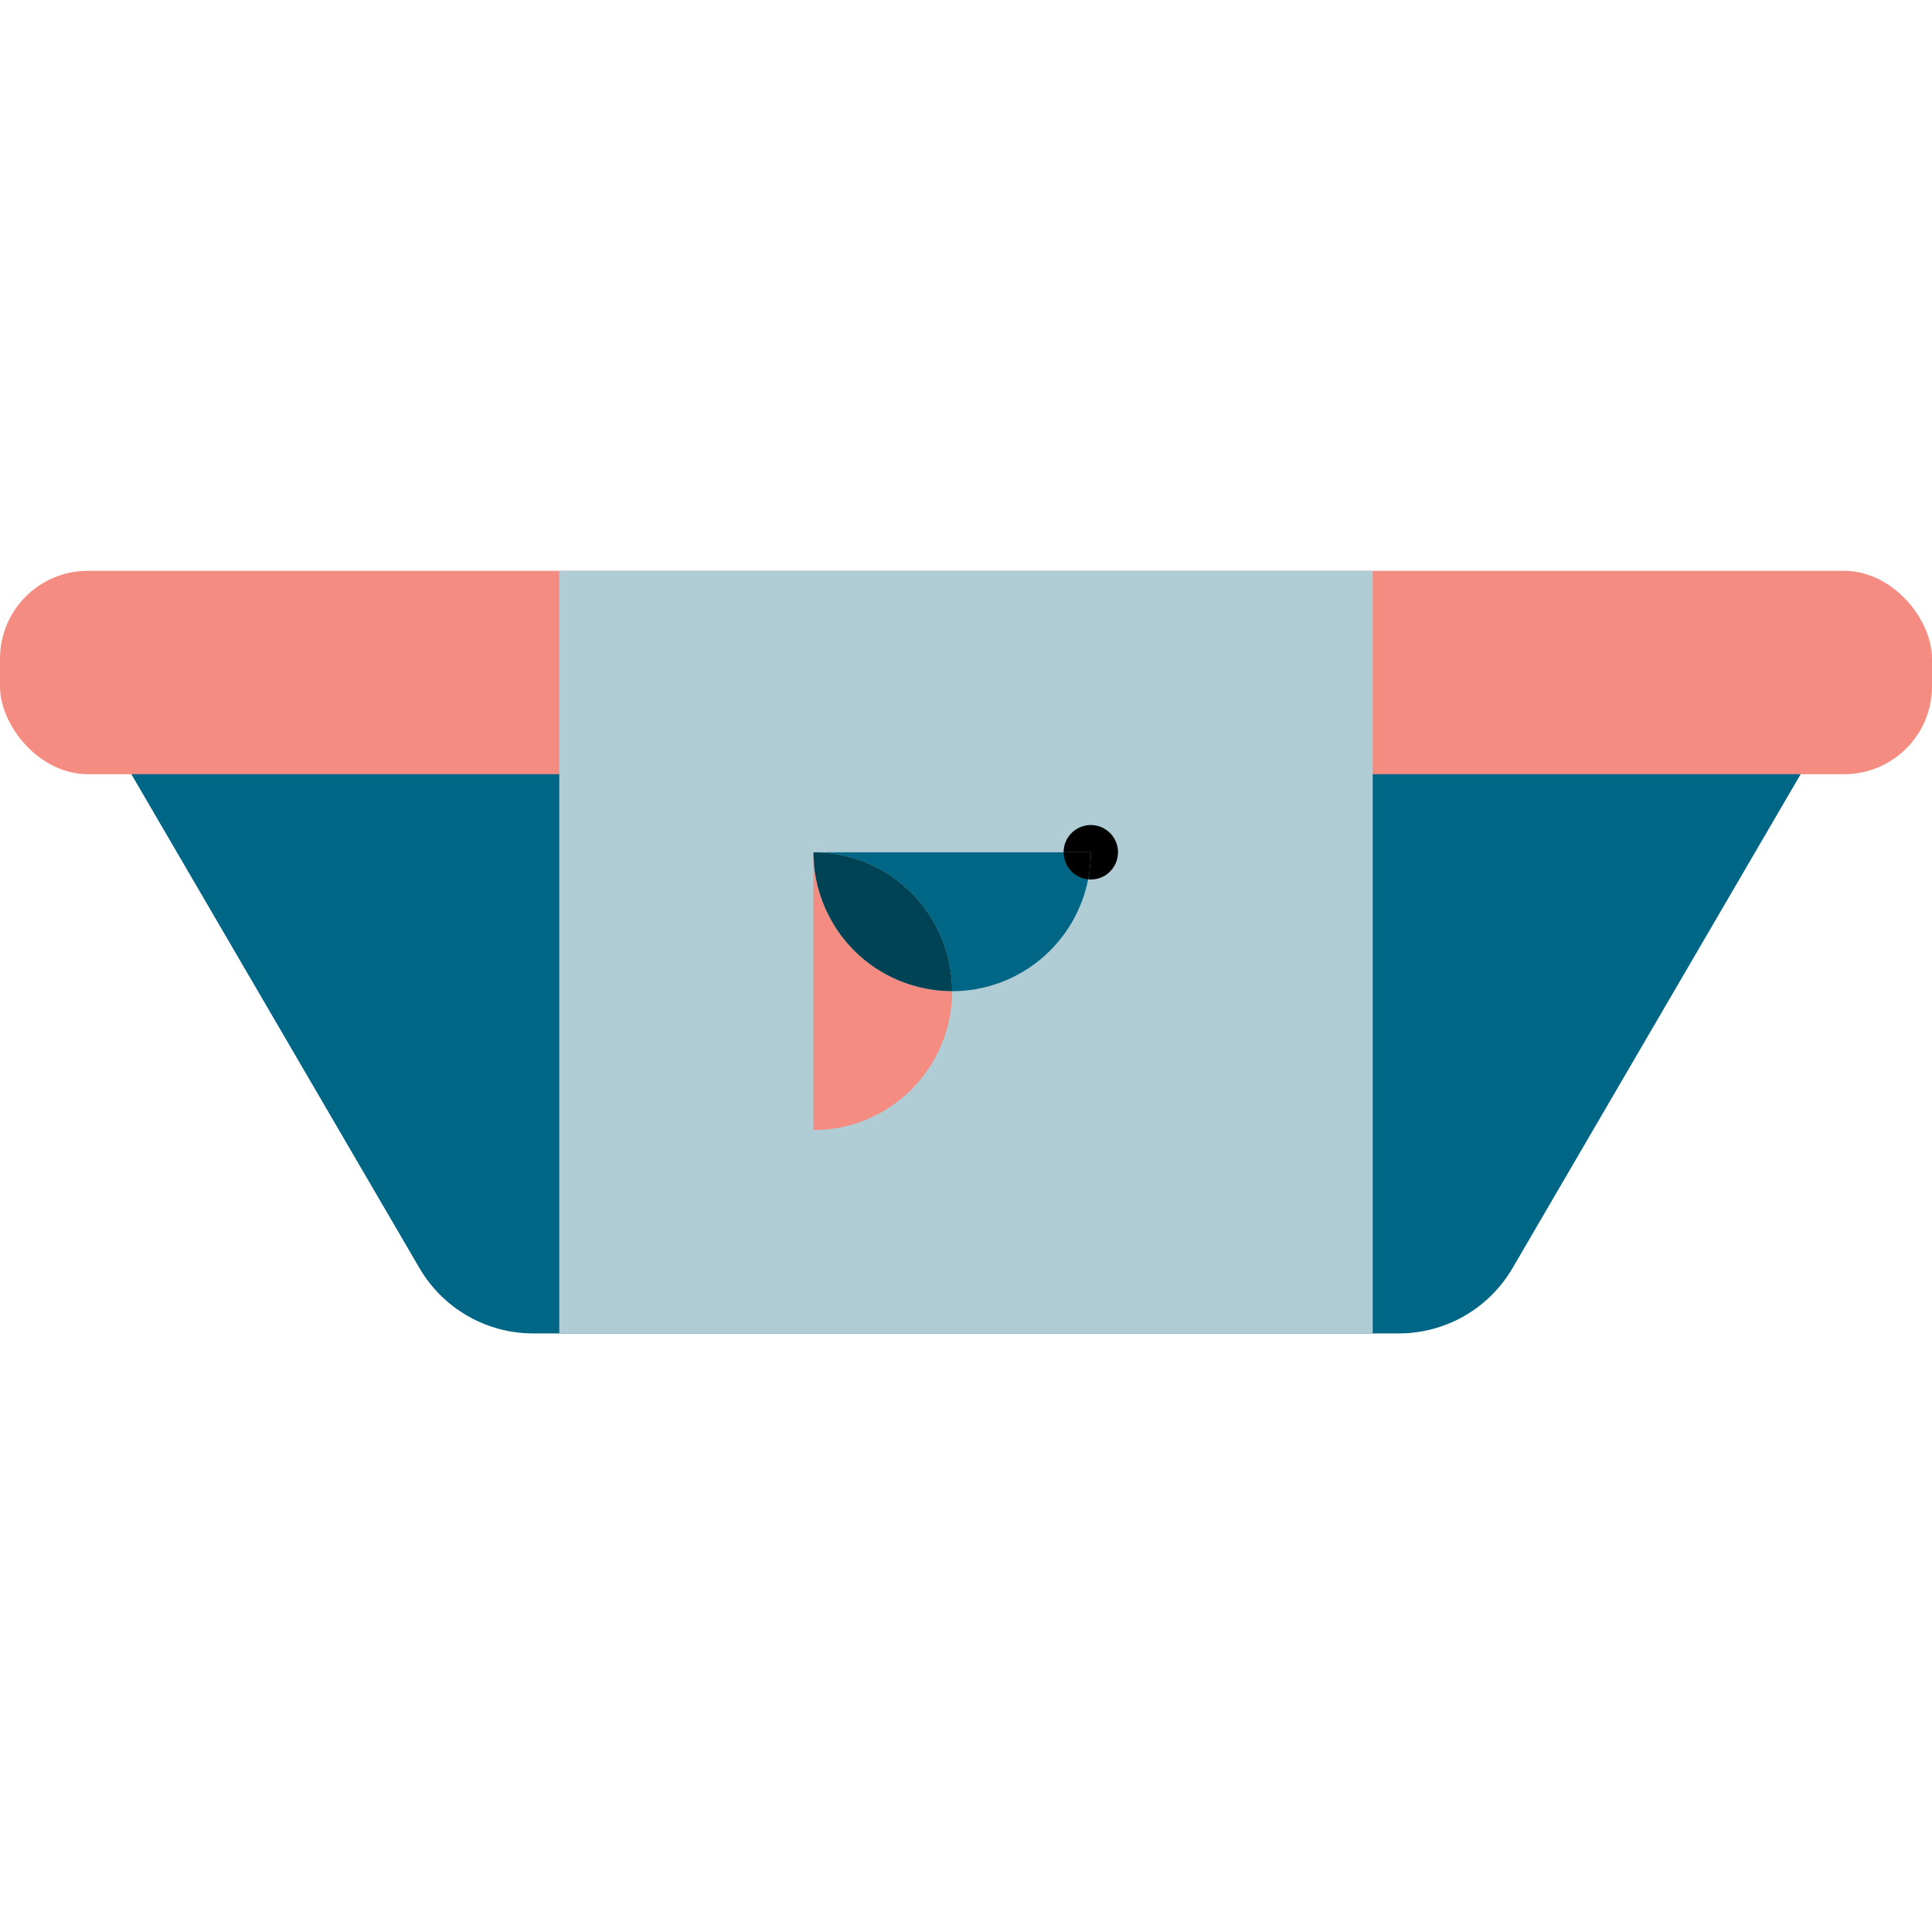 <svg width="44" height="44" viewBox="0 0 44 44" fill="none" xmlns="http://www.w3.org/2000/svg">
<path d="M2.316 16.474H41.684L34.447 28.88C33.91 29.802 32.923 30.368 31.856 30.368H12.144C11.077 30.368 10.091 29.802 9.553 28.88L2.316 16.474Z" fill="#006685"/>
<rect y="13" width="44" height="4.632" rx="2" fill="#F58C82"/>
<rect x="12.737" y="13" width="18.526" height="17.368" fill="#B0CDD5"/>
<path d="M24.782 20.027C24.629 20.012 24.487 19.941 24.384 19.827C24.281 19.712 24.224 19.564 24.224 19.41H18.527C19.364 19.41 20.167 19.744 20.759 20.337C21.352 20.93 21.684 21.735 21.684 22.574C22.415 22.574 23.123 22.32 23.688 21.855C24.253 21.391 24.639 20.745 24.782 20.027L24.782 20.027Z" fill="#006685"/>
<path d="M18.526 19.41V25.737C18.941 25.737 19.352 25.655 19.735 25.496C20.118 25.337 20.466 25.104 20.759 24.81C21.052 24.517 21.285 24.168 21.444 23.784C21.603 23.401 21.684 22.989 21.684 22.574C21.27 22.574 20.859 22.491 20.476 22.333C20.093 22.174 19.744 21.941 19.451 21.647C19.158 21.354 18.925 21.005 18.767 20.621C18.608 20.236 18.526 19.825 18.526 19.41Z" fill="#F58C82"/>
<path d="M18.526 19.41C18.526 19.825 18.608 20.237 18.767 20.62C18.926 21.004 19.158 21.353 19.451 21.647C19.744 21.94 20.093 22.174 20.476 22.332C20.859 22.491 21.27 22.573 21.684 22.573C21.684 21.734 21.352 20.93 20.759 20.336C20.167 19.743 19.364 19.41 18.526 19.41Z" fill="#004355"/>
<path d="M24.782 20.027C24.801 20.029 24.821 20.03 24.842 20.03C24.965 20.03 25.084 19.994 25.186 19.926C25.288 19.858 25.367 19.761 25.414 19.648C25.461 19.535 25.473 19.41 25.45 19.289C25.426 19.169 25.367 19.058 25.28 18.971C25.194 18.884 25.083 18.826 24.963 18.801C24.843 18.778 24.718 18.79 24.605 18.837C24.492 18.884 24.395 18.963 24.327 19.065C24.259 19.167 24.223 19.287 24.223 19.41H24.842C24.842 19.617 24.822 19.823 24.782 20.026V20.027Z" fill="black"/>
<path d="M24.782 20.027C24.822 19.824 24.842 19.617 24.842 19.41H24.223C24.223 19.564 24.28 19.712 24.384 19.827C24.487 19.941 24.629 20.012 24.782 20.027V20.027Z" fill="#006685"/>
<path d="M24.782 20.027C24.822 19.824 24.842 19.617 24.842 19.41H24.223C24.223 19.564 24.28 19.712 24.384 19.827C24.487 19.941 24.629 20.012 24.782 20.027V20.027Z" fill="black"/>
</svg>
